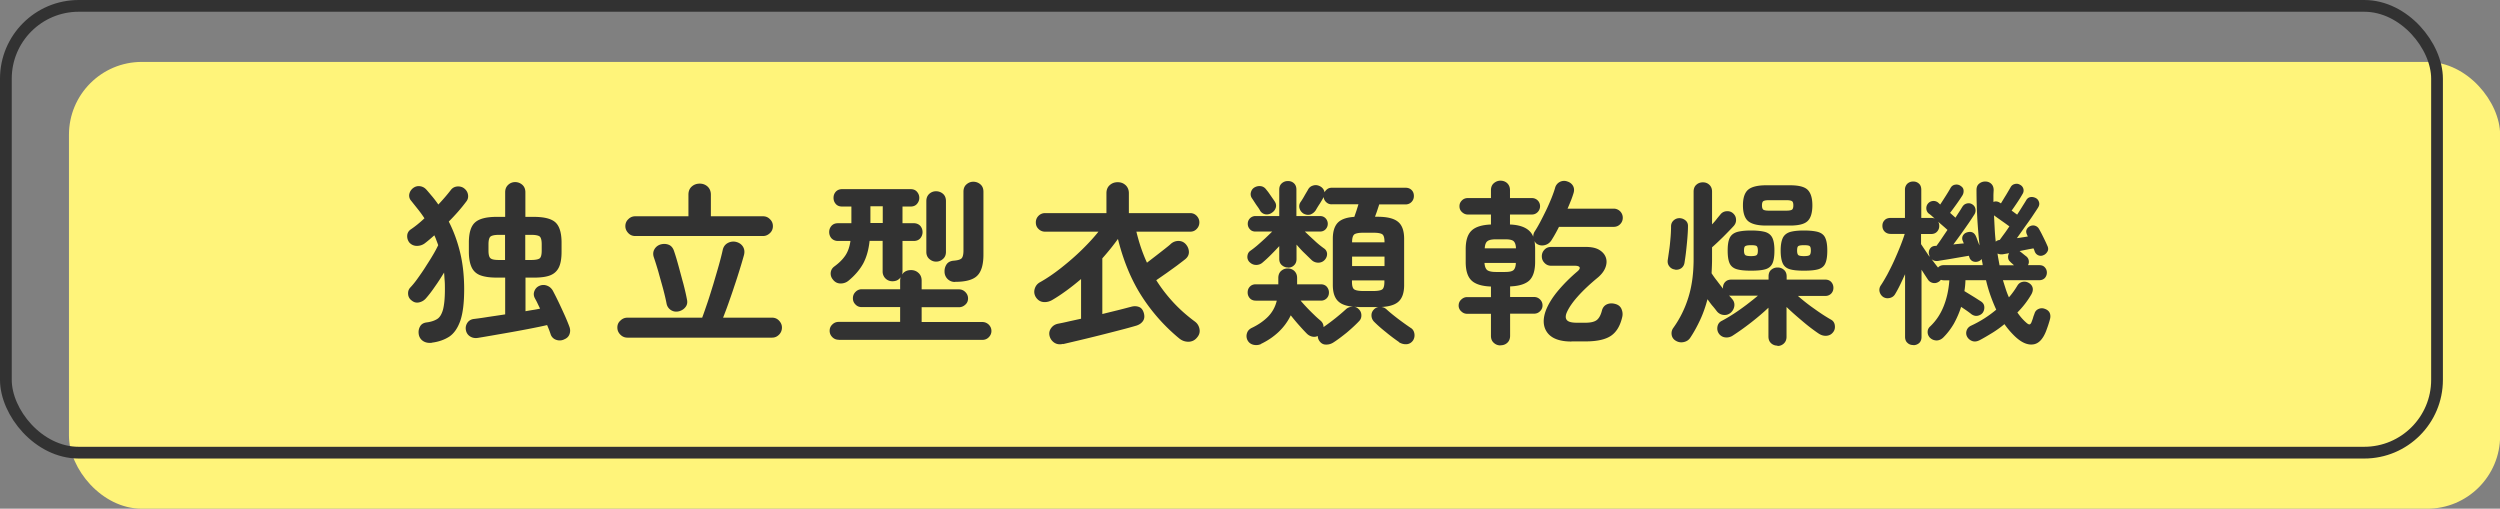 <svg data-name="レイヤー_2" xmlns="http://www.w3.org/2000/svg" viewBox="0 0 212.8 43.3"><rect x="0" y="0" width="212.8" height="43.3" fill="#808080" stroke="none"/><rect x="5.87" y="5.27" width="206.94" height="38.03" rx="6.2" ry="6.2" fill="#fff47a"/><rect x=".5" y=".5" width="206.94" height="38.03" rx="6.2" ry="6.2" fill="none" stroke="#323232" stroke-linecap="round" stroke-linejoin="round"/><path d="M36.76 29.18c-.29.03-.54-.02-.73-.14a.836.836 0 01-.38-.55c-.05-.27-.01-.5.11-.71s.32-.31.59-.34c.36-.05.65-.15.87-.29.22-.14.38-.41.49-.8.1-.39.16-.96.16-1.71 0-.26 0-.51-.02-.75s-.03-.47-.05-.69c-.25.41-.51.82-.79 1.21-.27.4-.53.73-.76.99-.16.18-.35.29-.58.34s-.44 0-.64-.17a.709.709 0 01-.29-.52c-.02-.21.03-.4.17-.56.19-.2.4-.45.62-.76.22-.31.45-.63.67-.98s.44-.68.63-1.01c.2-.33.35-.62.47-.87-.05-.14-.1-.28-.16-.43-.05-.15-.11-.28-.17-.41-.28.25-.55.48-.81.68-.2.15-.43.22-.68.22-.25 0-.47-.1-.64-.29-.13-.17-.19-.37-.18-.58s.11-.4.3-.53c.37-.25.76-.56 1.17-.95a9.73 9.73 0 00-.55-.76l-.59-.74a.65.65 0 01-.15-.56c.04-.2.15-.37.31-.5.18-.14.38-.2.6-.17.22.03.4.13.55.3.18.2.35.41.53.62.17.21.33.42.48.64a16.022 16.022 0 001.06-1.23c.14-.19.33-.29.57-.31.24-.01.44.05.6.19.17.14.27.32.3.53.03.22-.02.41-.17.59-.42.56-.91 1.12-1.47 1.68.41.8.73 1.67.96 2.61s.35 1.99.35 3.15-.11 2.03-.32 2.66c-.22.63-.53 1.09-.94 1.37-.42.27-.92.45-1.51.52zm11.22-.27a.89.89 0 01-.68 0 .73.73 0 01-.43-.46c-.07-.22-.17-.48-.3-.78-.38.09-.82.18-1.33.28-.51.1-1.04.2-1.6.3-.55.1-1.09.19-1.6.28-.52.09-.97.17-1.36.23-.25.04-.47 0-.66-.12a.78.78 0 01-.36-.53c-.05-.23 0-.44.12-.63.13-.19.31-.3.56-.33.32-.04.71-.09 1.19-.17.47-.07.96-.14 1.47-.22v-3.13h-.72c-.59 0-1.06-.07-1.4-.2-.34-.13-.59-.36-.74-.69-.15-.33-.23-.76-.23-1.31v-.77c0-.83.17-1.4.52-1.72s.96-.48 1.85-.48H43v-2.09c0-.26.08-.47.25-.63.17-.16.37-.24.6-.24s.44.08.62.24c.17.16.25.37.25.63v2.09h.72c.89 0 1.51.16 1.85.48s.51.9.51 1.72v.77c0 .55-.07.99-.22 1.31s-.39.55-.73.69c-.35.14-.81.2-1.4.2h-.72v2.86c.23-.04.45-.08.65-.11.21-.03.4-.07.59-.11-.08-.17-.16-.33-.23-.48s-.15-.29-.22-.42c-.1-.2-.11-.4-.03-.6.08-.2.21-.34.4-.43.22-.1.44-.11.66-.03.22.08.38.22.5.42.14.26.3.58.48.95s.35.75.52 1.12c.17.38.31.72.42 1.02.08.22.08.43 0 .64s-.24.35-.48.44zm-5.49-6.78h.5v-2.14h-.5c-.37 0-.61.05-.73.14s-.18.32-.18.67v.54c0 .34.06.56.18.65.12.1.36.14.73.14zm2.22 0h.5c.37 0 .61-.05.73-.14.11-.09.17-.31.17-.65v-.54c0-.35-.06-.57-.17-.67-.12-.09-.36-.14-.73-.14h-.5v2.14zm8.7 6.61c-.23 0-.43-.08-.6-.25-.17-.17-.26-.37-.26-.61s.08-.43.26-.59c.17-.17.37-.25.6-.25h6.36c.14-.37.29-.81.46-1.31.17-.5.33-1.03.5-1.58.16-.55.32-1.08.46-1.58s.25-.93.33-1.3c.06-.27.21-.47.44-.59s.48-.15.73-.08c.25.07.44.21.56.41s.15.45.07.73c-.1.36-.22.77-.36 1.22s-.29.93-.46 1.42c-.16.5-.33.97-.49 1.43s-.32.87-.46 1.23h4.17c.23 0 .43.08.59.25s.25.36.25.59-.08.44-.25.61-.36.25-.59.25h-12.3zm.66-8.65c-.23 0-.43-.08-.59-.25s-.25-.36-.25-.59.08-.43.25-.59c.17-.17.36-.25.59-.25h4.53v-1.84c0-.29.09-.52.28-.69s.42-.25.68-.25.48.08.67.25c.18.17.28.4.28.69v1.84h4.44c.23 0 .43.08.59.25.17.16.25.36.25.59s-.08.43-.25.59-.36.25-.59.25H54.07zm3.75 6.4c-.26.07-.49.04-.7-.09a.826.826 0 01-.38-.55c-.07-.37-.17-.79-.3-1.28-.13-.48-.27-.96-.4-1.44-.14-.48-.27-.89-.39-1.24-.08-.25-.06-.48.06-.68.12-.2.29-.33.51-.4.25-.07.48-.06.69.02s.36.25.45.5c.13.37.26.81.4 1.32s.27 1.01.41 1.51c.13.5.23.94.3 1.31.06.25.03.46-.1.64s-.31.31-.55.38zm13.57 2.43c-.21 0-.39-.07-.54-.22-.15-.15-.23-.33-.23-.54s.07-.39.23-.54c.15-.15.33-.22.54-.22h5.23v-1.26h-3.27c-.21 0-.39-.07-.53-.22-.15-.15-.22-.32-.22-.53s.07-.39.22-.54a.72.72 0 01.53-.23h3.27v-.74c0-.1.02-.19.04-.28-.16.23-.39.34-.69.34a.82.82 0 01-.84-.85V20.5h-1.11c-.08.77-.27 1.42-.55 1.94-.29.52-.7 1-1.23 1.44-.2.17-.43.25-.69.25s-.48-.11-.65-.33c-.15-.18-.21-.38-.19-.59s.12-.39.31-.53c.41-.3.72-.61.94-.94s.36-.74.43-1.23h-1.06c-.23 0-.41-.08-.55-.22-.13-.15-.2-.33-.2-.54s.07-.38.2-.53c.14-.15.32-.22.55-.22h1.14v-1.42h-.79c-.23 0-.41-.07-.54-.22s-.19-.32-.19-.52.06-.37.19-.52c.13-.14.31-.22.54-.22h5.83c.23 0 .41.07.54.22.13.15.2.32.2.52s-.07.37-.2.52-.31.22-.54.22h-.69V19h.96c.23 0 .41.08.55.22a.82.82 0 010 1.07c-.14.15-.32.22-.55.22h-.96v2.59c0 .1-.02.19-.04.27.17-.25.42-.38.77-.38.25 0 .46.08.64.25s.26.38.26.65v.74h3.18c.21 0 .39.08.54.23.15.15.23.33.23.54s-.07.39-.23.53c-.15.14-.33.22-.54.22h-3.18v1.26h5.17c.21 0 .39.08.54.22.15.15.23.33.23.54s-.08.39-.23.54-.33.22-.54.22H71.4zm2.7-9.94h1.05v-1.42h-1.05v1.42zm5.59 3.29c-.22 0-.41-.08-.58-.23-.17-.15-.25-.35-.25-.6v-4.32c0-.26.08-.46.25-.62.17-.15.36-.22.58-.22s.43.08.59.22c.17.15.25.36.25.62v4.32c0 .25-.08.45-.25.6-.17.15-.36.23-.59.23zM81.3 24a.869.869 0 01-.9-.86c-.01-.25.05-.46.18-.65.13-.18.33-.28.6-.3.34-.03.56-.09.67-.2.1-.1.16-.32.16-.66v-5.01c0-.26.08-.47.25-.62s.36-.23.59-.23.44.08.61.23.25.36.25.62v5.36c0 .85-.18 1.45-.53 1.79-.35.35-.98.52-1.87.52zm9.19 5.27c-.28.07-.52.04-.73-.09a.964.964 0 01-.42-.58c-.06-.24-.02-.46.13-.67s.35-.33.61-.38c.26-.05.56-.11.89-.19.33-.07.68-.15 1.05-.23v-3.38c-.4.34-.8.66-1.21.96s-.81.57-1.22.81c-.25.15-.5.21-.76.19-.26-.02-.48-.15-.65-.4-.14-.22-.18-.46-.11-.71s.22-.45.46-.58c.59-.33 1.19-.74 1.81-1.23.62-.49 1.21-1 1.76-1.54s1.02-1.05 1.4-1.53h-4.54a.77.77 0 01-.56-.23c-.16-.15-.23-.34-.23-.56s.08-.41.23-.56a.77.77 0 01.56-.23h5.22v-1.69c0-.29.09-.52.28-.69s.41-.25.68-.25.48.08.67.25c.18.17.28.4.28.69v1.69h5.22c.22 0 .4.08.55.23.15.16.23.34.23.56s-.08.41-.23.56c-.15.16-.33.23-.55.23h-4.58c.23.96.53 1.84.9 2.64.22-.17.47-.36.74-.57.27-.21.53-.41.77-.6s.42-.33.53-.44c.2-.17.43-.25.68-.24.25.01.46.12.62.32.16.2.23.42.23.65-.01.24-.12.43-.32.59-.16.13-.39.3-.69.53-.3.22-.61.44-.93.67-.32.22-.6.42-.84.58.44.7.94 1.34 1.49 1.93s1.16 1.12 1.81 1.6c.2.15.33.36.38.62.05.26-.01.5-.2.72-.19.24-.43.36-.73.37-.3 0-.56-.09-.79-.28a15.494 15.494 0 01-3.23-3.65c-.87-1.37-1.53-2.97-1.99-4.82-.39.54-.83 1.09-1.33 1.65v4.74c.48-.12.94-.23 1.38-.34s.81-.21 1.12-.29c.24-.06.46-.04.65.04s.32.27.39.53c.07.27.04.49-.09.67-.13.18-.31.3-.56.38-.38.11-.84.24-1.39.38-.54.14-1.12.29-1.72.44-.6.15-1.17.29-1.72.42s-1.01.24-1.4.33zm16.86.01a1 1 0 01-.68.06c-.23-.06-.4-.2-.5-.42a.778.778 0 01-.02-.58c.06-.19.2-.33.4-.43.55-.26 1.01-.58 1.38-.95.37-.38.62-.83.75-1.37h-1.79c-.21 0-.38-.07-.5-.2s-.19-.3-.19-.49c0-.2.06-.37.19-.5.12-.13.29-.2.5-.2h1.92v-.54c0-.25.08-.45.23-.59.16-.14.34-.22.56-.22s.42.07.58.22c.15.15.23.34.23.59v.54h2.02c.21 0 .38.07.5.2.12.14.19.3.19.5s-.06.35-.19.49a.67.67 0 01-.5.2h-1.72c.16.19.34.39.55.61.2.21.41.42.61.61.2.2.38.35.52.47.18.15.27.33.27.56a18.352 18.352 0 001.91-1.52c.14-.13.32-.2.55-.21s.4.06.53.2c.14.13.22.29.23.5.01.2-.05.38-.19.52-.29.31-.64.63-1.04.97-.41.33-.79.62-1.15.85-.2.13-.42.19-.65.18-.23 0-.42-.12-.56-.33a.746.746 0 01-.12-.4c-.15.07-.31.09-.48.05s-.32-.12-.45-.25c-.19-.19-.41-.43-.66-.71s-.49-.57-.71-.85c-.25.52-.59.99-1.02 1.4-.43.41-.94.76-1.53 1.04zm2.28-6.51c-.2 0-.37-.07-.52-.2-.15-.13-.22-.31-.22-.53v-1.09c-.23.25-.47.5-.73.76-.25.25-.48.46-.67.62a.8.8 0 01-.57.22c-.22 0-.41-.09-.57-.25a.618.618 0 01-.17-.5c.02-.2.1-.35.26-.46.17-.12.37-.27.59-.46.22-.19.44-.39.67-.6.22-.21.42-.4.59-.57h-1.42c-.2 0-.36-.06-.48-.2a.65.65 0 01-.18-.46.65.65 0 01.66-.66h2.02v-2.25c0-.23.07-.41.22-.54.15-.13.32-.19.52-.19s.37.06.51.19.21.31.21.54v2.25h2.01c.2 0 .36.07.48.2s.18.29.18.46-.06.33-.18.46-.28.2-.48.2h-1.29c.23.22.49.47.79.74.29.28.57.5.82.68.17.11.26.26.28.45.01.19-.05.37-.19.53-.14.16-.32.24-.54.25-.22 0-.42-.07-.58-.22-.19-.18-.4-.39-.64-.62s-.45-.47-.65-.7v1.23c0 .22-.07.4-.21.53-.14.14-.31.2-.51.2zm-1.41-4.63c-.17.1-.34.13-.52.1a.652.652 0 01-.44-.31c-.04-.08-.11-.19-.2-.32-.1-.13-.19-.27-.28-.41-.09-.14-.16-.25-.21-.32a.6.6 0 01-.09-.52c.05-.18.15-.32.31-.41.18-.1.36-.13.55-.1s.34.14.46.31c.06.07.14.17.23.3l.27.39c.09.13.16.23.21.31.11.17.14.35.08.53-.06.19-.18.33-.36.44zm7.48 7.99c-.81 0-1.39-.14-1.73-.43-.35-.29-.52-.77-.52-1.44v-3.94c0-.61.14-1.06.42-1.36.28-.29.75-.46 1.41-.5.06-.17.12-.35.19-.55.06-.2.12-.37.16-.52h-2.27a.64.64 0 01-.47-.18.667.667 0 01-.22-.43s-.01 0-.01.01c-.07.14-.18.32-.32.55-.15.22-.26.41-.34.55a.94.94 0 01-.46.37c-.18.05-.37.03-.57-.07a.77.77 0 01-.34-.41.627.627 0 01.06-.56c.08-.11.19-.28.32-.51.13-.23.24-.41.31-.53.09-.19.23-.32.43-.38.2-.07.39-.05.58.04.23.11.37.29.42.53.05-.11.13-.2.24-.28.11-.08.24-.11.39-.11h6.26c.22 0 .39.07.52.2s.19.3.19.5-.06.36-.19.5-.3.22-.52.22h-2.24c-.05.16-.11.33-.17.52-.06.18-.13.36-.19.53h.21c.82 0 1.4.14 1.75.43.35.28.52.77.52 1.45v3.94c0 .67-.17 1.15-.52 1.44s-.93.43-1.75.43h-1.53zm-.61-5.5h2.76v-.03c0-.34-.06-.56-.18-.65-.12-.09-.37-.14-.75-.14h-.88c-.38 0-.63.05-.76.14-.12.1-.19.31-.19.65v.03zm0 2.02h2.76v-.81h-2.76v.81zm.94 2.12h.88c.38 0 .63-.05.75-.14s.18-.31.18-.65v-.11h-2.76v.11c0 .34.06.56.19.65s.38.14.76.14zm3.06 4.35c-.33-.23-.7-.5-1.1-.83-.4-.32-.76-.63-1.06-.94a.76.76 0 01-.19-.52c0-.2.08-.36.22-.5s.32-.21.54-.2c.22 0 .4.08.54.22.24.22.56.48.95.78.4.3.76.56 1.09.78.17.1.27.26.31.47.04.21 0 .41-.1.58-.14.21-.33.32-.56.34-.23.01-.44-.04-.65-.17zm8.63.28a.8.8 0 01-.57-.22c-.16-.14-.24-.34-.24-.59v-1.88h-2.03c-.19 0-.36-.07-.5-.21a.64.64 0 01-.22-.49c0-.2.07-.37.22-.51s.31-.21.5-.21h2.03v-.9c-.78-.03-1.33-.2-1.66-.52-.33-.32-.49-.84-.49-1.57v-1.1c0-.72.16-1.24.49-1.56.32-.32.88-.5 1.66-.53v-.85h-1.97c-.19 0-.35-.07-.5-.21s-.21-.3-.21-.5.07-.35.21-.49c.14-.14.31-.2.5-.2h1.97v-.67c0-.25.08-.45.24-.59.16-.14.35-.22.57-.22s.42.07.58.22c.15.15.23.34.23.59v.67h1.86a.686.686 0 01.7.69c0 .19-.07.36-.2.5-.14.14-.3.21-.5.21h-1.86v.85c1.06.04 1.72.39 1.98 1.04 0-.13.02-.26.1-.41.15-.23.31-.5.48-.82s.34-.66.51-1.01c.17-.35.32-.7.46-1.04.13-.33.24-.63.31-.88a.79.79 0 011.05-.54c.22.07.38.2.48.38.1.19.11.4.03.64-.06.19-.13.4-.22.62s-.18.45-.28.67h3.92a.77.77 0 01.78.78c0 .22-.08.4-.23.55s-.33.22-.55.22h-4.65c-.11.22-.22.43-.33.62-.11.2-.22.38-.33.55-.13.19-.31.32-.53.38-.23.06-.44.04-.64-.07-.06-.03-.11-.07-.15-.12s-.07-.1-.1-.15c.03.21.05.44.05.67v1.1c0 .73-.16 1.25-.48 1.57-.32.31-.87.49-1.65.52v.9h2.04c.2 0 .37.07.51.21.14.14.21.31.21.51 0 .19-.07.35-.21.49-.14.14-.31.21-.51.21h-2.04v1.88c0 .25-.08.45-.23.59-.16.15-.35.22-.58.22zm-1.35-8.26h2.67c-.01-.3-.08-.5-.2-.61-.12-.11-.36-.16-.71-.16h-.79c-.35 0-.59.05-.73.16-.14.1-.21.31-.23.61zm.96 2.01h.79c.35 0 .59-.05.71-.16s.19-.31.2-.61h-2.67c.02.3.1.5.23.61.13.1.38.16.73.16zm6.43 5.92c-1 0-1.69-.26-2.06-.77s-.4-1.18-.07-1.99c.23-.54.58-1.08 1.04-1.62s.99-1.07 1.59-1.58c.17-.14.23-.26.2-.35-.04-.09-.18-.14-.41-.14h-2.02c-.22 0-.41-.08-.56-.24-.16-.16-.23-.35-.23-.57s.08-.41.23-.56c.15-.16.34-.23.56-.23H135c.47 0 .85.08 1.13.25s.47.39.56.65.08.55-.04.86c-.12.31-.35.61-.71.9-.64.53-1.18 1.04-1.61 1.52-.44.49-.75.93-.94 1.34-.14.3-.15.53-.03.69s.4.24.84.24h.77c.44 0 .76-.08.95-.23.19-.15.34-.42.44-.82.07-.25.21-.42.43-.52.21-.09.46-.1.73-.02.24.07.41.21.5.42.09.21.12.43.07.66-.17.76-.49 1.3-.96 1.62-.47.32-1.19.48-2.16.48h-1.2zm8.81-6.13a.679.679 0 01-.47-.26c-.13-.16-.17-.34-.14-.56.04-.25.08-.55.13-.89s.08-.7.11-1.05c.03-.35.04-.66.04-.91 0-.2.07-.37.21-.5s.31-.2.5-.2c.21 0 .39.08.53.2.14.12.21.29.2.49 0 .29-.02.62-.05 1-.03.38-.07.76-.11 1.12-.04.37-.09.69-.13.95-.03.22-.12.38-.28.5-.16.11-.34.15-.55.12zm8.73 6.48a.77.77 0 01-.55-.21c-.15-.14-.22-.33-.22-.57v-2.45c-.42.4-.9.81-1.45 1.24s-1.07.8-1.58 1.13a.95.95 0 01-.64.16.762.762 0 01-.56-.34c-.11-.17-.15-.36-.11-.58.04-.22.16-.38.35-.48.33-.17.68-.38 1.05-.62s.73-.5 1.09-.77c.35-.27.67-.52.95-.76h-2.36c-.03 0-.07-.01-.1-.02.05.05.09.1.13.14s.08.09.12.14c.16.17.23.37.21.59s-.12.42-.29.58c-.18.16-.38.23-.61.21a.828.828 0 01-.58-.3c-.1-.13-.22-.29-.37-.46s-.29-.38-.44-.58c-.16.61-.36 1.19-.61 1.73s-.53 1.06-.85 1.54c-.13.2-.32.33-.58.38-.25.05-.48 0-.68-.13a.688.688 0 01-.33-.5.78.78 0 01.15-.59c.55-.77.98-1.63 1.27-2.57.3-.95.45-2.04.45-3.28v-5.74c0-.25.08-.45.23-.58.15-.14.34-.21.56-.21s.4.07.55.21c.15.14.23.33.23.58v2.79c.14-.15.27-.29.38-.44.11-.14.22-.27.32-.39.13-.17.3-.27.52-.29.21-.02.4.03.56.17.16.14.25.31.26.52.02.21-.05.4-.2.57-.25.27-.55.58-.89.92-.35.34-.66.64-.95.89v.99c0 .42-.02.83-.04 1.22.13.2.28.42.46.64.17.23.35.46.53.69a.2.2 0 01-.02-.09c0-.2.06-.37.19-.5.12-.13.3-.2.52-.2h3.17v-.27c0-.24.07-.43.22-.56s.33-.2.55-.2.39.07.54.2.23.32.23.56v.27h3.29c.21 0 .38.07.5.2s.19.3.19.5c0 .19-.06.35-.19.49a.67.67 0 01-.5.2h-2.33c.41.36.87.73 1.39 1.09.51.37.99.68 1.43.93.18.1.29.26.32.48.03.22-.01.42-.14.58-.14.19-.33.29-.56.31s-.44-.04-.65-.17c-.43-.29-.9-.64-1.39-1.06-.5-.42-.96-.82-1.37-1.22v2.54c0 .24-.08.43-.23.57-.15.14-.33.21-.54.21zm-2.25-6.38c-.53 0-.94-.04-1.23-.13s-.49-.26-.6-.51c-.11-.25-.16-.61-.16-1.07s.05-.8.16-1.05.31-.42.6-.52c.29-.09.7-.14 1.23-.14s.96.05 1.25.14c.28.1.47.27.58.52s.16.6.16 1.05-.05.82-.16 1.07-.3.42-.58.51c-.28.09-.7.13-1.25.13zm1.29-3.84c-.73 0-1.24-.13-1.54-.38-.29-.25-.44-.7-.44-1.34s.15-1.08.44-1.33.81-.38 1.54-.38h2.01c.74 0 1.24.12 1.51.38s.41.7.41 1.33-.14 1.09-.41 1.34c-.27.26-.77.38-1.51.38h-2.01zm-1.29 2.6c.25 0 .41-.03.48-.09s.1-.18.1-.38-.04-.33-.1-.38c-.07-.06-.23-.08-.48-.08s-.41.03-.49.08c-.08.05-.11.18-.11.38s.04.32.11.38.24.09.49.09zm1.5-3.87h1.52c.23 0 .38-.03.46-.08s.12-.18.12-.37-.04-.31-.12-.36-.23-.08-.46-.08h-1.52c-.22 0-.37.03-.45.08-.08.05-.12.17-.12.36s.04.31.12.37c.08.05.23.08.45.08zm3 5.11c-.53 0-.94-.04-1.22-.13-.29-.09-.48-.26-.59-.51s-.17-.61-.17-1.07.06-.8.17-1.05.31-.42.59-.52c.28-.09.69-.14 1.22-.14s.97.05 1.25.14c.29.1.48.27.58.52.11.25.16.6.16 1.05s-.05.82-.16 1.07c-.1.25-.3.42-.58.51-.28.09-.7.13-1.25.13zm0-1.24c.26 0 .42-.03.49-.09.06-.06.1-.18.1-.38s-.03-.33-.1-.38c-.07-.06-.23-.08-.49-.08s-.41.03-.48.08-.1.18-.1.38.04.32.1.38c.07.06.23.09.48.09zm9.31 7.57c-.2 0-.37-.06-.5-.19-.14-.12-.2-.3-.2-.52v-5.32c-.14.31-.28.61-.42.9-.14.29-.28.55-.42.78-.1.18-.25.29-.45.34s-.39.03-.57-.08a.758.758 0 01-.31-.45.663.663 0 01.1-.53c.17-.25.35-.56.55-.92.19-.36.39-.75.58-1.17.19-.42.36-.82.52-1.22.16-.4.29-.76.39-1.08h-1.19c-.22 0-.39-.07-.52-.2s-.19-.3-.19-.49.06-.35.19-.48c.12-.13.3-.19.52-.19h1.21v-2.39a.7.7 0 01.2-.52c.13-.12.3-.19.5-.19s.36.06.5.19c.13.12.19.3.19.52v2.39h.84c.13 0 .23.02.31.06l-.28-.25c-.09-.08-.17-.14-.23-.18a.57.57 0 01-.21-.41.612.612 0 01.55-.66c.17-.02.32.03.45.13l.18.17c.14-.21.3-.46.47-.73.18-.28.31-.5.4-.66.09-.17.22-.27.4-.3.17-.03.34 0 .49.12.14.09.22.21.23.37s-.02.3-.11.44c-.12.19-.28.43-.48.71-.2.28-.39.54-.56.76l.46.41c.11-.18.22-.35.32-.5.1-.15.18-.29.25-.4.1-.17.23-.27.4-.31s.32-.02.47.08c.14.09.23.22.26.39s0 .33-.1.48c-.13.2-.29.45-.49.74a56.622 56.622 0 01-1.29 1.8c.15-.02.3-.04.46-.05.15-.02.3-.03.43-.04l-.09-.22a.495.495 0 01.02-.46c.08-.13.2-.22.34-.26.36-.11.62 0 .77.35.04.09.08.21.13.34.05.14.1.28.17.42-.08-.71-.14-1.46-.19-2.25-.04-.79-.07-1.61-.07-2.47 0-.23.07-.41.22-.53.14-.12.32-.19.52-.19s.37.06.51.19.21.31.21.55c-.01.17-.02.34-.02.5v.5c.19-.08.38-.05.57.08l.07.04c.13-.21.27-.45.44-.72.16-.27.29-.49.38-.65.08-.15.2-.24.37-.28s.31-.01.44.07a.54.54 0 01.21.78c-.1.18-.24.41-.42.68s-.35.52-.51.74c.09.06.17.12.25.18.08.06.15.11.22.16.15-.23.29-.45.42-.66.13-.21.24-.38.33-.53.09-.17.21-.27.37-.3.16-.03.31 0 .47.08.13.07.22.18.27.34.05.16.02.31-.08.47-.13.21-.3.46-.5.76s-.42.6-.65.92c-.22.32-.44.62-.65.92.16-.02.32-.04.48-.07.16-.02.31-.05.45-.07l-.08-.17c-.07-.16-.08-.3-.02-.43.06-.12.16-.22.29-.28.15-.07.3-.08.44-.03.15.05.26.15.34.3.06.11.14.25.23.43s.18.36.27.55c.09.18.15.33.2.44.08.17.08.33 0 .47-.08.14-.19.25-.34.31-.15.07-.3.07-.44.01s-.25-.17-.31-.34c-.01-.04-.03-.08-.04-.12-.02-.04-.04-.08-.06-.13-.15.03-.33.06-.53.1s-.42.08-.65.13l.02.02c.08.06.18.14.29.23.11.09.21.17.28.22.11.1.17.22.19.35.02.14 0 .26-.07.38h.97c.2 0 .36.06.47.19.11.12.17.27.17.44 0 .18-.06.33-.17.46-.12.12-.27.19-.47.19h-3.1c.08.26.16.51.24.76.08.25.17.48.27.7.28-.32.51-.65.71-.98.11-.19.26-.3.46-.34.19-.04.38 0 .55.11.16.1.26.23.3.4s0 .35-.1.54c-.33.57-.73 1.09-1.2 1.56.22.32.46.6.73.84.14.13.25.19.31.17.07-.01.14-.1.19-.26.04-.1.08-.21.11-.32.03-.11.07-.21.11-.31.05-.2.17-.34.35-.42.18-.08.36-.08.54-.01.2.07.34.19.41.34.07.16.08.35.02.56-.08.3-.19.63-.33 1-.28.71-.66 1.09-1.14 1.13-.48.05-.99-.19-1.53-.71-.32-.31-.61-.65-.87-1.02-.33.27-.67.52-1.03.74-.36.22-.71.43-1.07.62-.23.12-.44.15-.64.08a.802.802 0 01-.44-.37c-.09-.17-.1-.35-.04-.53s.19-.32.38-.41a9.535 9.535 0 002.14-1.36c-.17-.37-.33-.76-.48-1.18s-.28-.86-.39-1.33h-1.75c-.01.32-.04.63-.09.93.2.12.44.27.72.44s.5.32.68.43c.17.11.27.25.29.43a.77.77 0 01-.11.51c-.09.14-.23.23-.42.28s-.37 0-.54-.11c-.1-.08-.23-.18-.4-.3s-.34-.23-.5-.34c-.16.51-.37.98-.61 1.42-.25.43-.55.83-.9 1.18-.16.16-.35.25-.56.26-.21 0-.41-.07-.58-.23-.13-.14-.2-.3-.2-.49s.07-.34.21-.47c.5-.47.88-1.04 1.15-1.71.27-.67.43-1.41.49-2.22h-.47c-.09 0-.17-.02-.25-.04l-.12.12c-.17.13-.35.18-.53.15s-.33-.12-.44-.27c-.16-.24-.35-.53-.56-.86v5.71c0 .22-.06.39-.19.52a.72.72 0 01-.5.19zm1.39-7.54s-.02-.06-.03-.1c0-.03-.02-.07-.03-.1-.03-.17 0-.33.1-.47.1-.15.25-.22.44-.23h.1c.13-.17.28-.38.44-.62s.33-.49.5-.74c-.1-.09-.22-.2-.36-.32l-.44-.38c.07.1.1.22.1.36 0 .19-.06.35-.19.49s-.3.2-.52.2h-.84v.86c.09.14.2.3.32.48s.25.37.38.57zm.72.94c.11-.13.27-.2.48-.2h3.32c-.01-.09-.02-.18-.04-.26s-.03-.17-.05-.26a.656.656 0 01-.76.19.542.542 0 01-.29-.35l-.04-.12-.88.15c-.35.06-.68.12-1 .17-.32.05-.57.09-.74.12-.22.03-.4-.02-.55-.15.21.29.4.53.55.72zm4.91-2.2c.08-.08.19-.13.34-.15.11-.15.23-.32.38-.52s.29-.41.44-.63c-.19-.14-.41-.3-.67-.48-.25-.18-.47-.33-.64-.46l.06 1.16c.02.38.05.74.09 1.09zm.3 2.01h1.25c-.05-.05-.11-.1-.17-.16-.07-.05-.12-.11-.17-.16-.1-.09-.15-.2-.16-.34-.01-.13.02-.26.09-.37l-.51.09a.82.82 0 01-.48-.06c.02.17.05.34.08.5l.09.49z" fill="#323232"/></svg>